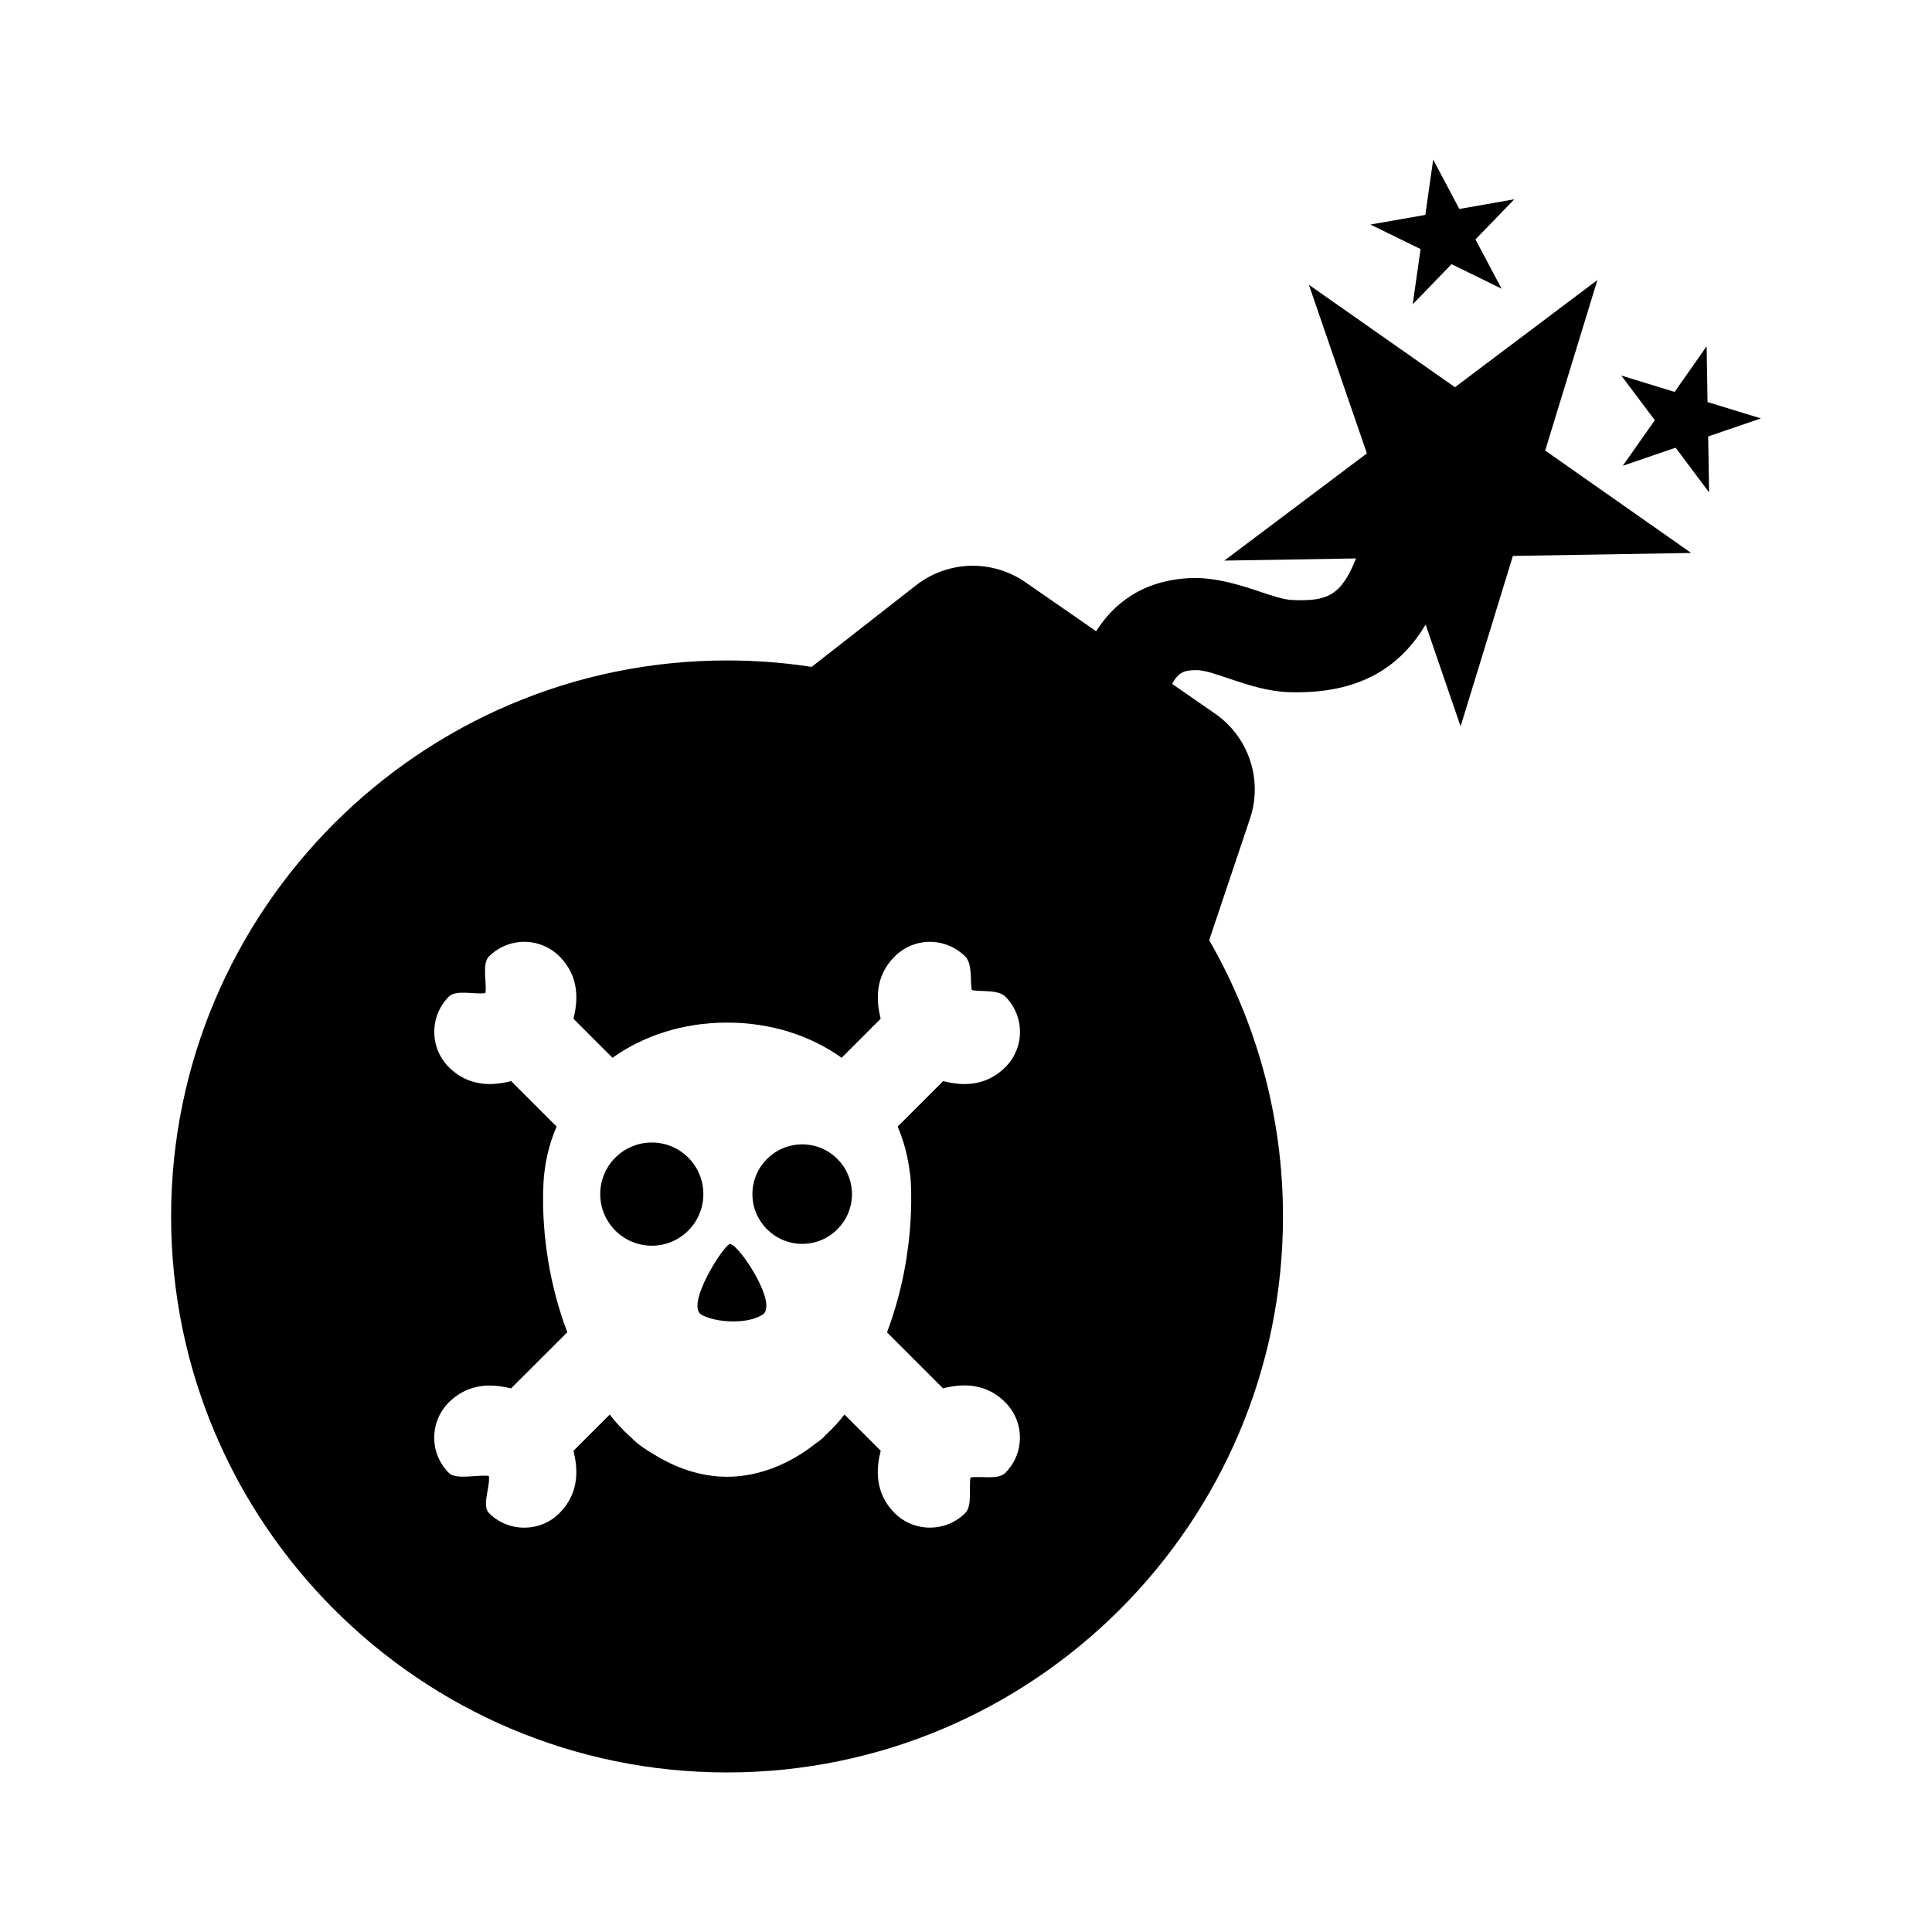 <?xml version="1.0" encoding="UTF-8"?>
<!-- Uploaded to: ICON Repo, www.iconrepo.com, Generator: ICON Repo Mixer Tools -->
<svg fill="#000000" width="800px" height="800px" version="1.1" viewBox="144 144 512 512" xmlns="http://www.w3.org/2000/svg">
 <g>
  <path d="m567.33 218.21-37.754 28.406-38.707-27.148 15.367 44.691-37.781 28.406 34.902-0.574c-3.949 9.949-7.691 11.41-16.895 11.02-2.242-0.082-5.644-1.215-8.926-2.328-5.144-1.719-11.078-3.562-17.234-3.516-13.789 0.336-21.445 7.25-25.816 14.113l-18.766-13.004c-8.785-6.074-20.504-5.754-28.949 0.828l-27.68 21.629c-7.309-1.129-14.801-1.707-22.426-1.707-81.238 0-147.32 66.105-147.32 147.35 0 81.246 66.086 147.34 147.32 147.34 81.238 0 147.34-66.094 147.34-147.34 0-26.641-7.144-51.637-19.562-73.223l10.809-32.172c3.465-10.305-0.301-21.652-9.23-27.844l-11.406-7.906c1.898-3.508 3.777-3.578 6.289-3.637 2.254-0.074 5.644 1.176 8.867 2.254 4.727 1.582 10.062 3.387 15.844 3.586 19.285 0.574 29.676-7.098 36.195-17.91l9.262 26.973 13.855-45.172 47.254-0.785-38.691-27.141zm-182.18 236.86c0.012-0.012 0.039-0.066 0.039-0.066s2.332 19.68-6.121 42.074l14.848 14.848c1.672-0.441 3.602-0.777 5.648-0.777 4.238 0 7.875 1.5 10.844 4.484 2.492 2.484 3.879 5.812 3.879 9.352 0 3.523-1.379 6.852-3.879 9.355-1.918 1.93-6.594 0.734-9.219 1.215-0.473 2.606 0.551 7.445-1.387 9.418-2.5 2.488-5.844 3.863-9.367 3.863-3.531 0-6.867-1.371-9.355-3.863-5.457-5.496-4.812-11.977-3.688-16.516l-9.609-9.598c-1.406 1.891-3.148 3.758-5.106 5.559-0.051 0.055-0.074 0.105-0.121 0.152-0.68 0.75-1.523 1.379-2.387 1.961-6.297 4.996-14.5 8.828-23.492 8.828h-0.047c-7.195-0.02-13.887-2.5-19.512-6.051-1.594-0.918-3.981-2.402-5.84-4.336-2.215-1.965-4.125-4.035-5.688-6.102l-9.613 9.598c1.109 4.539 1.75 11.023-3.699 16.516-2.484 2.488-5.812 3.863-9.355 3.863-3.527 0-6.852-1.371-9.359-3.883-1.945-1.953 0.438-7.211-0.016-9.809-2.621-0.473-8.676 1.129-10.586-0.801-2.508-2.504-3.883-5.82-3.883-9.355s1.375-6.852 3.871-9.352c2.977-2.961 6.613-4.465 10.844-4.465 2.035 0 3.969 0.348 5.648 0.754l14.895-14.867c-5.894-15.586-6.559-29.785-6.402-37.016v-0.059-0.074c0.055-2.019 0.152-3.496 0.223-4.258 0.02-0.16 0.023-0.336 0.051-0.504 0-0.031 0.012-0.145 0.012-0.145l0.02 0.004c0.473-4.41 1.594-8.59 3.266-12.469l-12.055-12.051c-1.691 0.434-3.621 0.785-5.648 0.785-4.246 0-7.871-1.512-10.844-4.457-2.488-2.5-3.871-5.828-3.871-9.359s1.375-6.863 3.871-9.367c1.93-1.926 7.055-0.469 9.672-0.922 0.457-2.606-0.996-7.754 0.945-9.703 2.5-2.484 5.824-3.879 9.359-3.879 3.527 0 6.863 1.391 9.355 3.879 5.445 5.477 4.805 11.969 3.684 16.504l10.344 10.348c8.242-5.863 18.688-9.324 30.371-9.324s22.137 3.461 30.359 9.324l10.332-10.348c-1.102-4.555-1.75-11.047 3.707-16.488 2.488-2.488 5.812-3.891 9.355-3.891 3.523 0 6.836 1.402 9.352 3.879 1.953 1.961 1.266 6.324 1.719 8.914 2.644 0.484 6.988-0.191 8.918 1.727 2.484 2.488 3.871 5.82 3.871 9.352s-1.379 6.848-3.894 9.359c-2.953 2.949-6.59 4.457-10.82 4.457-2.035 0-3.977-0.352-5.648-0.785l-12.047 12.051c1.652 3.891 2.766 8.102 3.258 12.516z"/>
  <path d="m610.66 254.88-14.141-4.328-0.238-14.801-8.484 12.113-14.145-4.344 8.891 11.84-8.492 12.082 13.996-4.797 8.875 11.828-0.234-14.812z"/>
  <path d="m518.38 224.65 10.297-10.645 13.262 6.504-6.93-13.055 10.293-10.637-14.562 2.559-6.93-13.082-2.086 14.66-14.555 2.551 13.297 6.496z"/>
  <path d="m337.46 473.68c-1.547 0-11.977 16.277-7.535 18.758 3.691 2.039 11.863 2.625 16.121 0 4.391-2.723-6.277-18.758-8.586-18.758z"/>
  <path d="m356.6 447.27c-7.269 0-13.203 5.898-13.203 13.184 0 7.269 5.934 13.184 13.203 13.184 7.281 0 13.176-5.914 13.176-13.184-0.004-7.285-5.898-13.184-13.176-13.184z"/>
  <path d="m316.73 446.78c-7.547 0-13.664 6.117-13.664 13.672 0 7.535 6.117 13.672 13.664 13.672 7.566 0 13.668-6.137 13.668-13.672 0-7.555-6.102-13.672-13.668-13.672z"/>
 </g>
</svg>